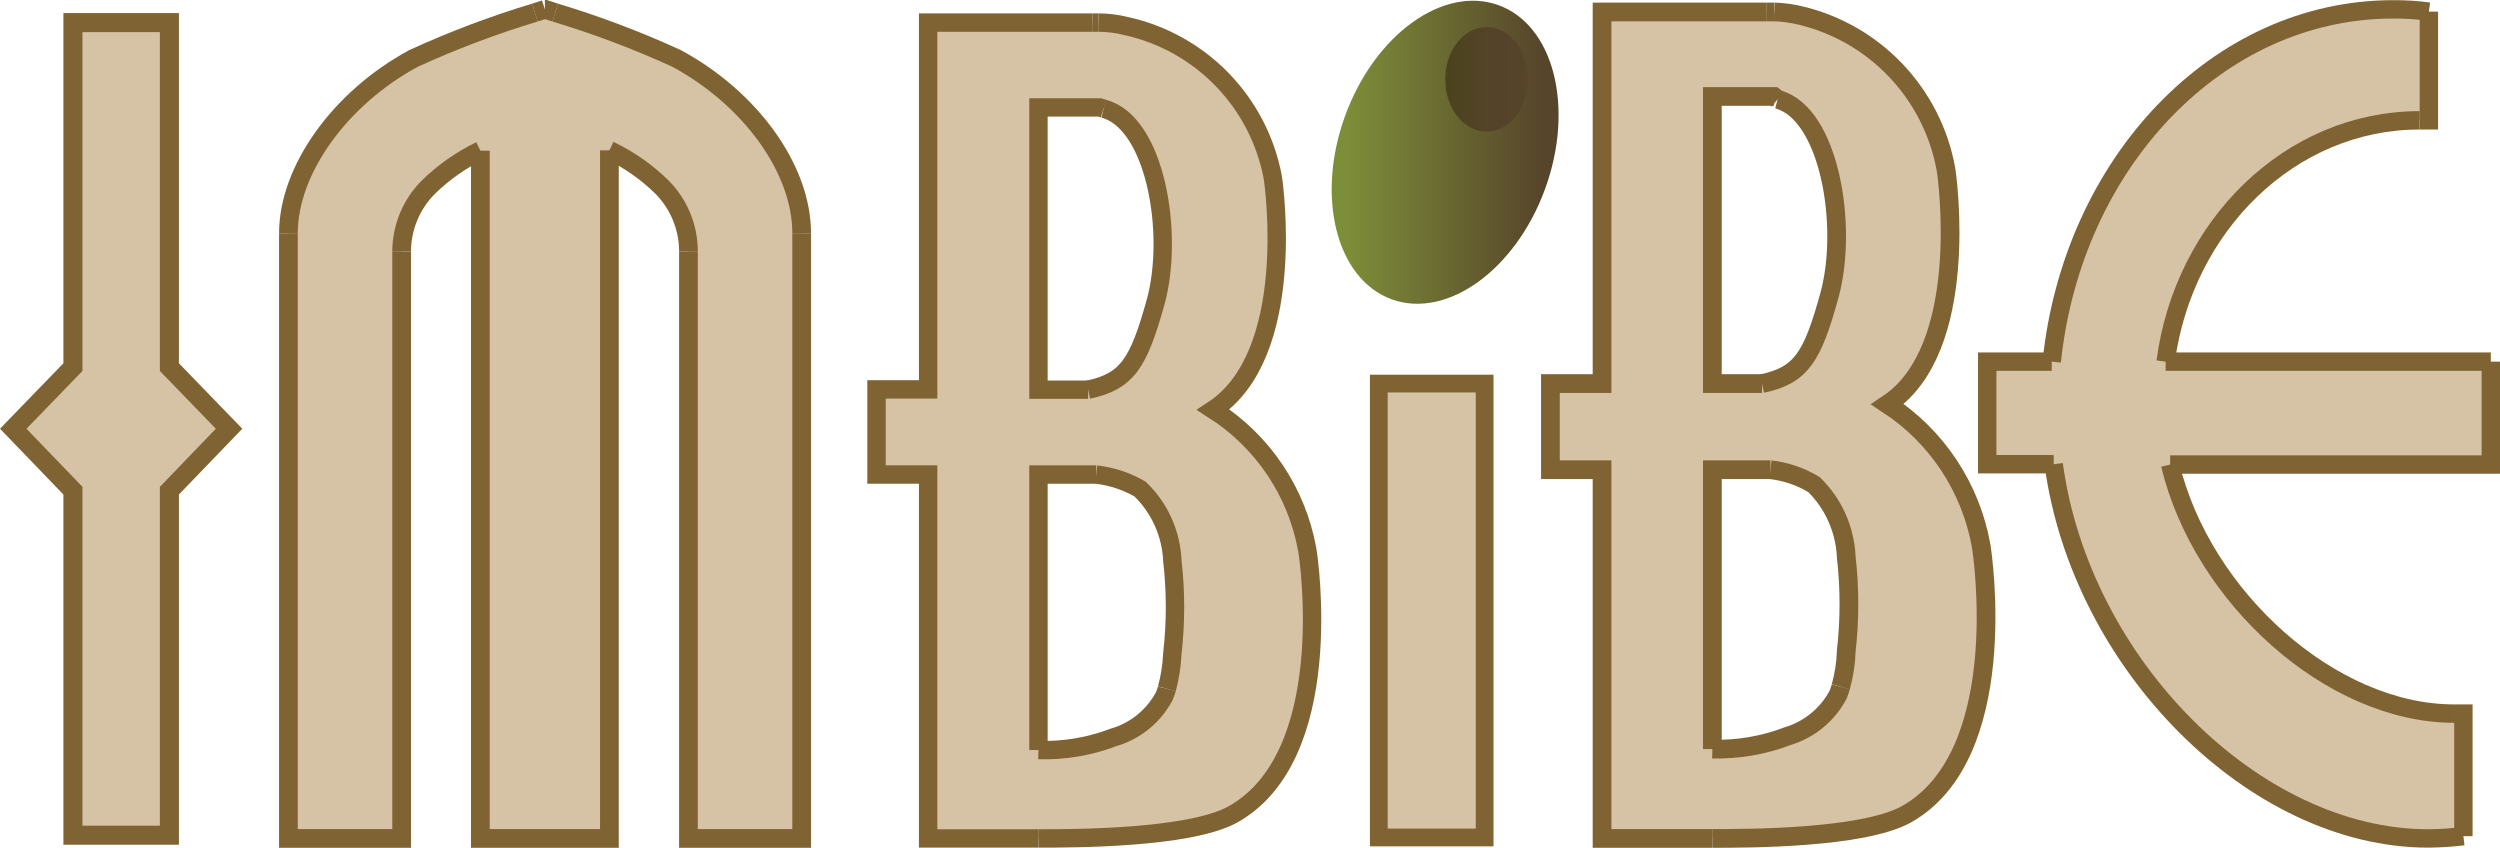 <?xml version="1.0" encoding="UTF-8"?> <svg xmlns="http://www.w3.org/2000/svg" xmlns:xlink="http://www.w3.org/1999/xlink" xmlns:xodm="http://www.corel.com/coreldraw/odm/2003" xml:space="preserve" width="198.765mm" height="67.405mm" version="1.1" style="shape-rendering:geometricPrecision; text-rendering:geometricPrecision; image-rendering:optimizeQuality; fill-rule:evenodd; clip-rule:evenodd" viewBox="0 0 199.232 67.564"> <defs> <style type="text/css"> .str0 {stroke:#7F6332;stroke-width:1.414;stroke-miterlimit:10} .str3 {stroke:#7F6332;stroke-width:1.465;stroke-miterlimit:10} .str1 {stroke:#7F6332;stroke-width:1.491;stroke-miterlimit:10} .str2 {stroke:#7F6332;stroke-width:1.517;stroke-miterlimit:10} .fil1 {fill:none} .fil0 {fill:#D6C2A4} .fil3 {fill:url(#id0)} .fil2 {fill:url(#id1)} </style> <linearGradient id="id0" gradientUnits="userSpaceOnUse" x1="115.177" y1="6.325" x2="121.784" y2="6.325"> <stop offset="0" style="stop-opacity:1; stop-color:#4A431D"></stop> <stop offset="0.478" style="stop-opacity:1; stop-color:#534327"></stop> <stop offset="1" style="stop-opacity:1; stop-color:#56442B"></stop> </linearGradient> <linearGradient id="id1" gradientUnits="userSpaceOnUse" x1="107.272" y1="12.133" x2="123.075" y2="12.133"> <stop offset="0" style="stop-opacity:1; stop-color:#7D8E38"></stop> <stop offset="1" style="stop-opacity:1; stop-color:#56442B"></stop> </linearGradient> </defs> <g id="Layer_x0020_1">  <g id="_730096848"> <polygon class="fil0" points="109.881,66.741 118.314,66.741 118.314,30.569 109.881,30.569 "></polygon> <polygon class="fil1 str0" points="109.881,66.741 118.314,66.741 118.314,30.569 109.881,30.569 "></polygon> <path class="fil0" d="M43.423 0.746l-0.797 0.257c-3.301,0.996 -6.531,2.216 -9.666,3.651 -5.862,3.162 -9.975,8.895 -9.975,13.934l0 48.23 9.024 0 0 -46.764c0.002,-1.929 0.769,-3.779 2.134,-5.142 1.213,-1.187 2.612,-2.167 4.139,-2.905l0 54.811 10.284 0 0 -54.837c1.539,0.732 2.947,1.713 4.165,2.905 1.365,1.363 2.132,3.213 2.134,5.142l0 46.791 9.023 0 0 -48.23c0,-5.142 -4.113,-10.773 -9.975,-13.934 -3.136,-1.436 -6.365,-2.655 -9.667,-3.651l-0.797 -0.257 -0.025 0z"></path> <line class="fil1 str1" x1="43.423" y1="0.746" x2="42.626" y2="1.003"></line> <path class="fil1 str1" d="M42.626 1.003c-3.301,0.996 -6.531,2.216 -9.666,3.651 -5.862,3.162 -9.975,8.895 -9.975,13.934"></path> <polyline class="fil1 str1" points="22.984,18.588 22.984,66.818 32.008,66.818 32.008,20.053 "></polyline> <path class="fil1 str1" d="M32.008 20.053c0.002,-1.929 0.769,-3.779 2.134,-5.142 1.213,-1.187 2.612,-2.167 4.139,-2.905"></path> <polyline class="fil1 str1" points="38.281,12.007 38.281,66.818 48.565,66.818 48.565,11.981 "></polyline> <path class="fil1 str1" d="M48.565 11.981c1.539,0.732 2.947,1.713 4.165,2.905 1.365,1.363 2.132,3.213 2.134,5.142"></path> <polyline class="fil1 str1" points="54.864,20.027 54.864,66.818 63.887,66.818 63.887,18.588 "></polyline> <path class="fil1 str1" d="M63.887 18.588c0,-5.142 -4.113,-10.773 -9.975,-13.934 -3.136,-1.436 -6.365,-2.655 -9.667,-3.651"></path> <polyline class="fil1 str1" points="44.246,1.003 43.449,0.746 43.423,0.746 "></polyline> <polygon class="fil0" points="18.254,34.168 13.498,29.257 13.498,1.8 5.811,1.8 5.811,29.257 1.055,34.168 5.811,39.104 5.811,66.561 13.498,66.561 13.498,39.104 "></polygon> <polygon class="fil1 str2" points="18.254,34.168 13.498,29.257 13.498,1.8 5.811,1.8 5.811,29.257 1.055,34.168 5.811,39.104 5.811,66.561 13.498,66.561 13.498,39.104 "></polygon> <path class="fil0" d="M141.658 7.918c4.114,1.054 5.656,10.053 4.138,15.605 -1.363,4.936 -2.236,6.376 -5.373,7.045l-3.959 0 0 -22.881 4.91 0 0.284 0.231zm-0.901 -6.967l0 0 -13.085 0 0 29.617 -4.114 0 0 6.864 4.114 0 0 29.385 8.793 0c2.827,0 11.929,0 15.425,-1.903 8.432,-4.679 6.145,-20.567 5.99,-21.441 -0.829,-4.62 -3.526,-8.694 -7.455,-11.261 6.632,-4.396 4.78,-17.997 4.653,-18.742 -1.097,-6.017 -5.647,-10.818 -11.595,-12.238 -0.683,-0.163 -1.381,-0.257 -2.082,-0.283l-0.643 0zm5.938 53.783l0 0c-0.055,0.209 -0.124,0.415 -0.205,0.617 -0.847,1.601 -2.301,2.796 -4.036,3.317 -1.911,0.731 -3.946,1.08 -5.99,1.028l0 -22.264 4.627 0c1.229,0.142 2.412,0.545 3.47,1.183 1.561,1.532 2.479,3.6 2.572,5.784 0.282,2.486 0.282,4.996 0,7.481 -0.03,0.965 -0.176,1.924 -0.439,2.854z"></path> <path class="fil1 str1" d="M141.658 7.918c4.114,1.054 5.656,10.053 4.138,15.605 -1.363,4.936 -2.236,6.376 -5.373,7.045"></path> <polyline class="fil1 str1" points="140.424,30.569 136.464,30.569 136.464,7.687 141.374,7.687 141.658,7.918 "></polyline> <polyline class="fil1 str1" points="140.757,0.952 127.672,0.952 127.672,30.569 123.558,30.569 123.558,37.433 127.672,37.433 127.672,66.818 136.464,66.818 "></polyline> <path class="fil1 str1" d="M136.464 66.818c2.827,0 11.929,0 15.425,-1.903 8.432,-4.679 6.145,-20.567 5.99,-21.441 -0.829,-4.62 -3.526,-8.694 -7.455,-11.261 6.632,-4.396 4.78,-17.997 4.653,-18.742 -1.097,-6.017 -5.647,-10.818 -11.595,-12.238 -0.683,-0.163 -1.381,-0.257 -2.082,-0.283"></path> <line class="fil1 str1" x1="141.4" y1="0.952" x2="140.757" y2="0.952"></line> <path class="fil1 str1" d="M146.696 54.735c-0.055,0.209 -0.124,0.415 -0.205,0.617 -0.847,1.601 -2.301,2.796 -4.036,3.317 -1.911,0.731 -3.946,1.08 -5.99,1.028"></path> <polyline class="fil1 str1" points="136.464,59.696 136.464,37.433 141.092,37.433 "></polyline> <path class="fil1 str1" d="M141.092 37.433c1.229,0.142 2.412,0.545 3.47,1.183 1.561,1.532 2.479,3.6 2.572,5.784 0.282,2.486 0.282,4.996 0,7.481 -0.03,0.965 -0.176,1.924 -0.439,2.854"></path> <path class="fil0" d="M87.951 8.664c4.113,1.054 5.656,9.924 4.139,15.426 -1.363,4.884 -2.262,6.299 -5.373,6.967l-3.959 0 0 -22.495 4.885 0 0.308 0.103zm-0.9 -6.864l0 0 -13.086 0 0 29.231 -4.114 0 0 6.787 4.114 0 0 29 8.792 0c2.803,0 11.904,0 15.426,-1.877 8.406,-4.602 6.144,-20.336 5.99,-21.158 -0.833,-4.592 -3.545,-8.627 -7.481,-11.132 6.685,-4.396 4.859,-17.842 4.73,-18.562 -1.138,-5.968 -5.716,-10.687 -11.646,-12.006 -0.731,-0.185 -1.483,-0.281 -2.237,-0.283l-0.488 0zm5.939 53.089l0 0c-0.053,0.202 -0.122,0.4 -0.206,0.591 -0.851,1.603 -2.318,2.791 -4.062,3.291 -1.903,0.724 -3.93,1.065 -5.965,1.003l0 -21.956 4.602 0c1.232,0.142 2.423,0.536 3.497,1.157 1.557,1.502 2.478,3.546 2.57,5.707 0.283,2.46 0.283,4.944 0,7.405 -0.042,0.947 -0.188,1.887 -0.437,2.802z"></path> <path class="fil1 str3" d="M87.951 8.664c4.113,1.054 5.656,9.924 4.139,15.426 -1.363,4.884 -2.262,6.299 -5.373,6.967"></path> <polyline class="fil1 str3" points="86.717,31.057 82.758,31.057 82.758,8.562 87.643,8.562 87.951,8.664 "></polyline> <polyline class="fil1 str3" points="87.052,1.8 73.966,1.8 73.966,31.031 69.852,31.031 69.852,37.818 73.966,37.818 73.966,66.818 82.758,66.818 "></polyline> <path class="fil1 str3" d="M82.758 66.818c2.803,0 11.904,0 15.426,-1.877 8.406,-4.602 6.144,-20.336 5.99,-21.158 -0.833,-4.592 -3.545,-8.627 -7.481,-11.132 6.685,-4.396 4.859,-17.842 4.73,-18.562 -1.138,-5.968 -5.716,-10.687 -11.646,-12.006 -0.731,-0.185 -1.483,-0.281 -2.237,-0.283"></path> <line class="fil1 str3" x1="87.54" y1="1.8" x2="87.052" y2="1.8"></line> <path class="fil1 str3" d="M92.99 54.889c-0.053,0.202 -0.122,0.4 -0.206,0.591 -0.851,1.603 -2.318,2.791 -4.062,3.291 -1.903,0.724 -3.93,1.065 -5.965,1.003"></path> <polyline class="fil1 str3" points="82.758,59.774 82.758,37.818 87.36,37.818 "></polyline> <path class="fil1 str3" d="M87.36 37.818c1.232,0.142 2.423,0.536 3.497,1.157 1.557,1.502 2.478,3.546 2.57,5.707 0.283,2.46 0.283,4.944 0,7.405 -0.042,0.947 -0.188,1.887 -0.437,2.802"></path> <path class="fil0" d="M198.5 28.82l-25.915 0c1.44,-10.849 9.95,-19.23 20.233,-19.23l0.746 0 0 -8.664c-0.945,-0.127 -1.9,-0.187 -2.853,-0.18 -14.012,0 -25.555,12.264 -27.201,28.074l-5.142 0 0 8.175 5.297 0c2.158,15.914 15.991,29.823 29.848,29.823 0.937,-0.008 1.872,-0.068 2.802,-0.18l0 -9.769 -0.746 0c-9.769,0 -20.078,-9.255 -22.624,-19.847l25.555 0 0 -8.201z"></path> <line class="fil1 str3" x1="198.5" y1="28.82" x2="172.585" y2="28.82"></line> <path class="fil1 str3" d="M172.585 28.82c1.44,-10.849 9.95,-19.23 20.233,-19.23"></path> <polyline class="fil1 str3" points="192.818,9.59 193.564,9.59 193.564,0.926 "></polyline> <path class="fil1 str3" d="M193.564 0.926c-0.945,-0.127 -1.9,-0.187 -2.853,-0.18 -14.012,0 -25.555,12.264 -27.201,28.074"></path> <polyline class="fil1 str3" points="163.51,28.82 158.368,28.82 158.368,36.995 163.665,36.995 "></polyline> <path class="fil1 str3" d="M163.665 36.995c2.158,15.914 15.991,29.823 29.848,29.823 0.937,-0.008 1.872,-0.068 2.802,-0.18"></path> <polyline class="fil1 str3" points="196.315,66.638 196.315,56.869 195.569,56.869 "></polyline> <path class="fil1 str3" d="M195.569 56.869c-9.769,0 -20.078,-9.255 -22.624,-19.847"></path> <polyline class="fil1 str3" points="172.945,37.021 198.5,37.021 198.5,28.82 "></polyline> <path class="fil2" d="M119.426 0.414c4.404,1.601 6.067,8.144 3.715,14.617 -2.352,6.472 -7.829,10.422 -12.233,8.822 -4.404,-1.601 -6.067,-8.145 -3.715,-14.617 2.352,-6.472 7.829,-10.422 12.232,-8.822z"></path> <path class="fil3" d="M121.759 6.324c0,2.3 -1.474,4.165 -3.291,4.165 -1.818,0 -3.29,-1.865 -3.29,-4.165 0,-2.3 1.473,-4.165 3.29,-4.165 1.818,0 3.291,1.865 3.291,4.165z"></path> </g> </g> </svg> 